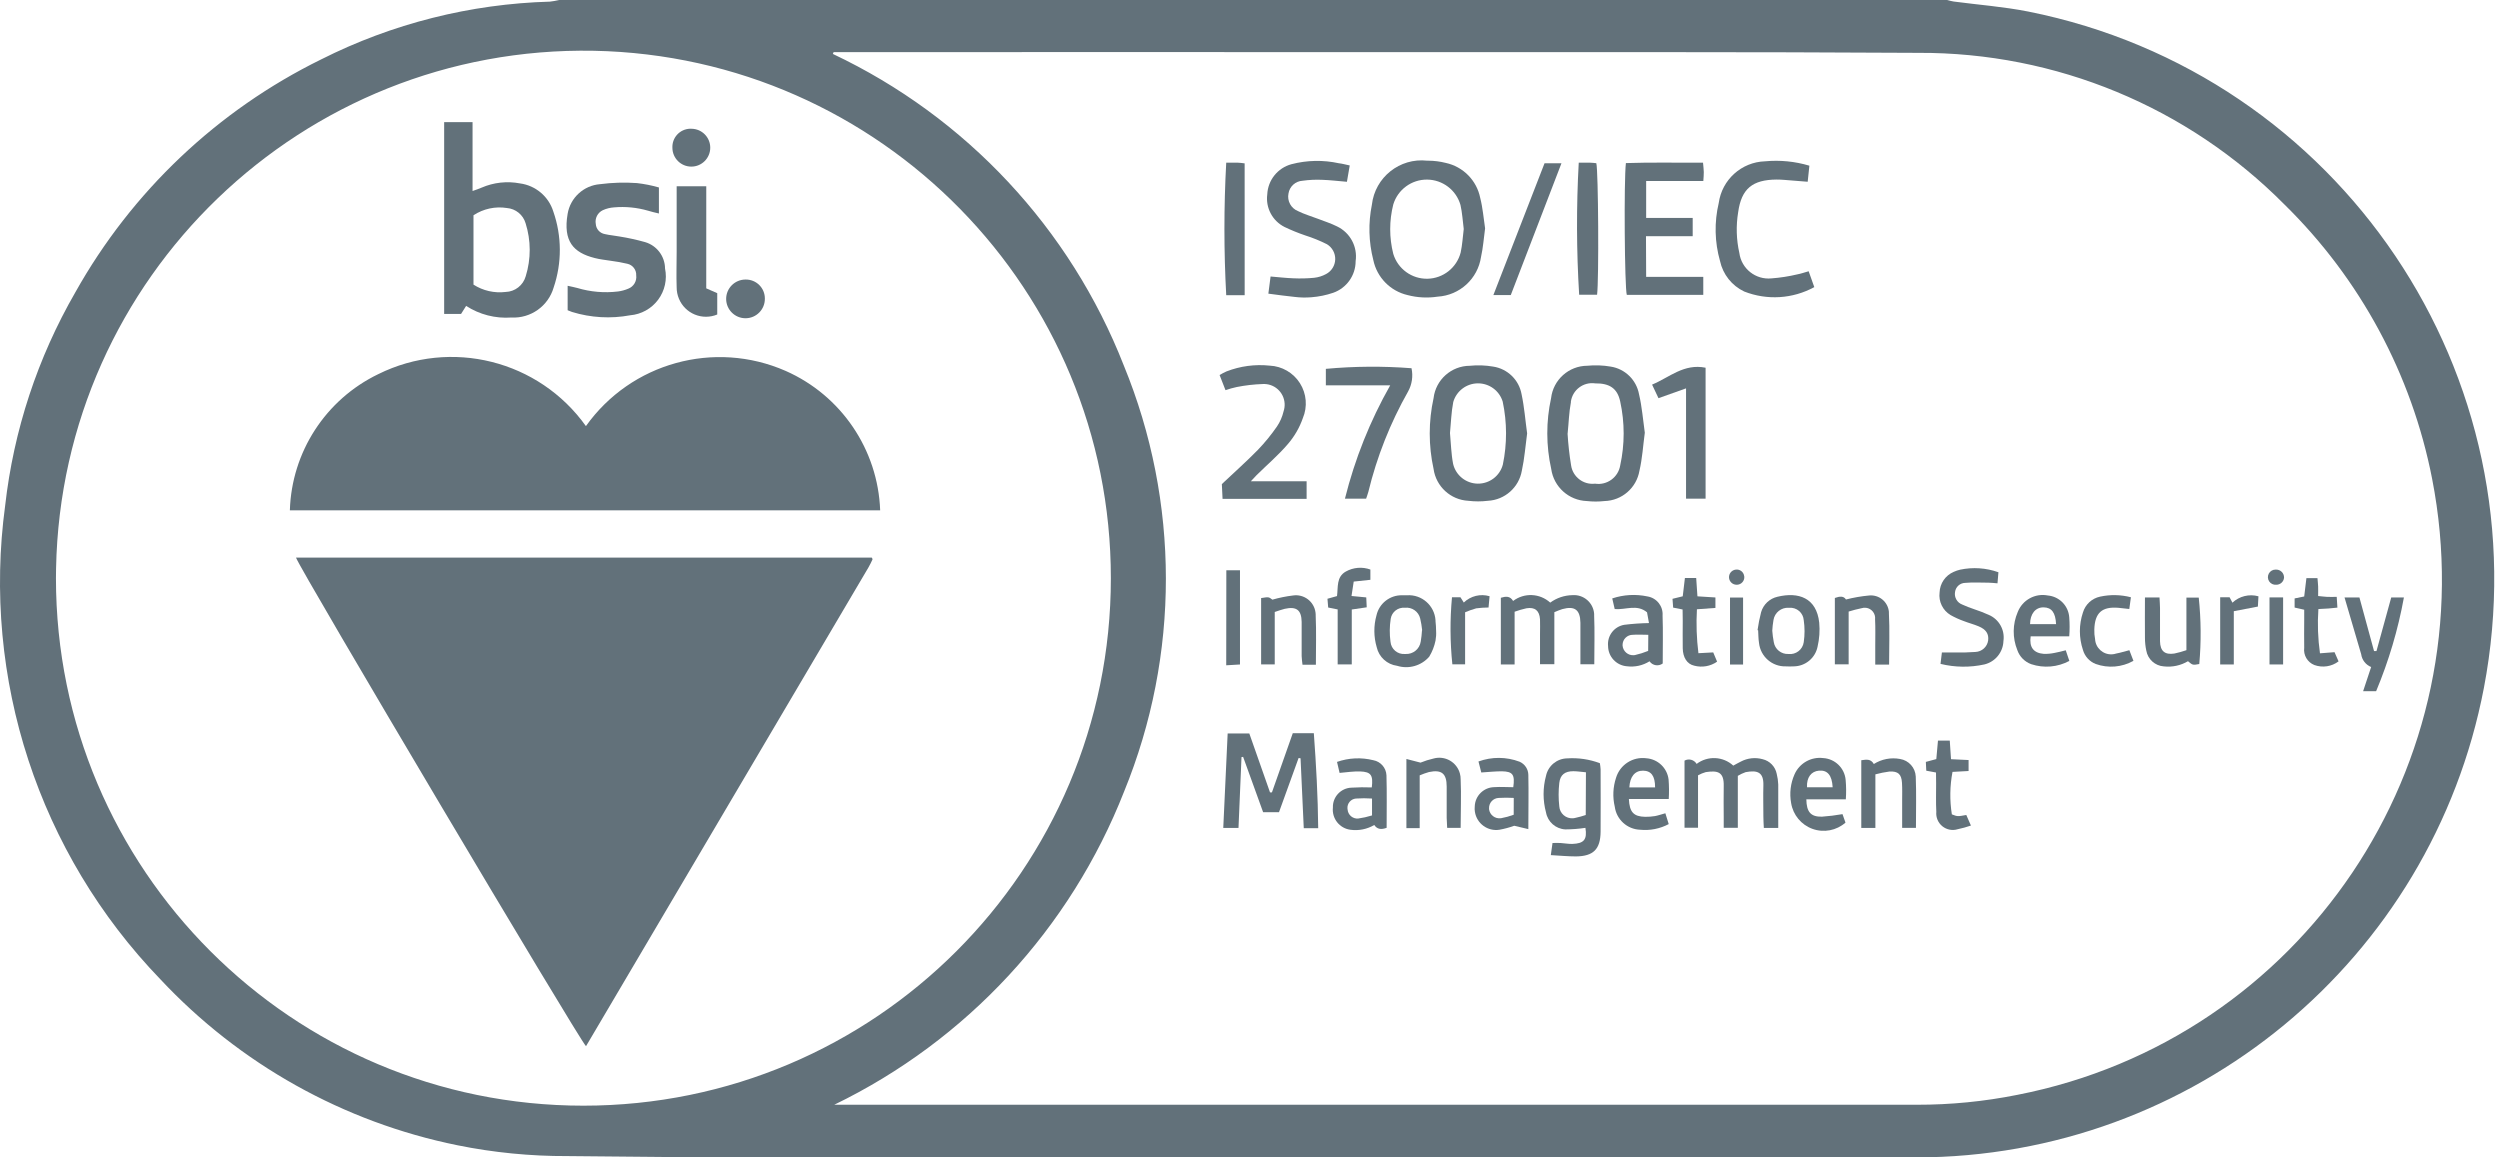 <?xml version="1.0" encoding="UTF-8"?>
<svg width="432px" height="200px" viewBox="0 0 432 200" version="1.1" xmlns="http://www.w3.org/2000/svg" xmlns:xlink="http://www.w3.org/1999/xlink">
    <title>Badges and Awards_bsi badge</title>
    <g id="Page-1" stroke="none" stroke-width="1" fill="none" fill-rule="evenodd">
        <g id="Badges-and-Awards_bsi-badge" transform="translate(-0, 0)" fill="#62717A" fill-rule="nonzero">
            <path d="M96.631,0 L336.466,0 C336.834,0.107 337.206,0.195 337.583,0.263 C341.881,0.833 346.229,1.155 350.489,1.998 C404.357,12.755 439.518,64.907 429.214,118.887 C420.177,165.955 379.004,199.986 331.076,200 L132.075,200 C120.733,200 109.386,199.893 98.045,199.771 C91.661,199.795 85.292,199.168 79.036,197.899 C59.36,193.902 41.418,183.874 27.703,169.211 C6.713,147.454 -3.164,117.286 0.896,87.328 C2.366,74.351 6.494,61.816 13.022,50.504 C22.772,33.099 37.58,19.068 55.485,10.27 C67.773,4.078 81.273,0.669 95.028,0.283 C95.567,0.22 96.103,0.125 96.631,0 Z M144.158,190.9 L331.246,190.9 C337.066,190.909 342.872,190.338 348.578,189.194 C397.772,179.593 429.867,131.93 420.27,82.731 C416.75,64.702 407.841,48.165 394.721,35.307 C378.007,18.462 355.23,9.032 331.5,9.134 C301.807,8.949 272.115,9.027 242.422,9.012 C210.186,8.993 177.952,8.993 145.722,9.012 L144.05,9.012 L143.914,9.319 C166.93,20.2 184.919,39.465 194.199,63.172 C203.87,86.748 203.887,113.181 194.248,136.77 C184.95,160.469 167.066,179.795 144.158,190.9 Z M9.669,99.917 C9.669,150.251 50.46,191.061 100.813,191.061 C151.166,191.061 191.957,150.271 191.957,99.917 C191.967,50.278 152.251,9.758 102.621,8.773 C52.263,7.842 10.663,47.848 9.689,98.206 C9.679,98.777 9.674,99.347 9.669,99.917 Z" id="Path_1084"/>
            <path d="M256.625,39.46 C256.391,41.166 256.279,42.808 255.923,44.392 C255.367,48.166 252.24,51.033 248.432,51.26 C246.7,51.527 244.932,51.436 243.236,50.992 C240.244,50.3 237.928,47.931 237.305,44.924 C236.506,41.802 236.422,38.539 237.061,35.38 C237.599,30.639 241.878,27.231 246.619,27.767 L246.804,27.767 C247.818,27.772 248.828,27.899 249.811,28.147 C252.83,28.795 255.177,31.173 255.782,34.201 C256.226,35.931 256.362,37.744 256.625,39.46 Z M252.931,39.553 C252.755,38.193 252.682,36.779 252.37,35.415 C251.629,32.837 249.28,31.054 246.598,31.034 C243.916,31.013 241.54,32.76 240.76,35.327 C240.049,38.132 240.049,41.071 240.76,43.876 C241.548,46.47 243.965,48.223 246.675,48.166 C249.385,48.109 251.726,46.256 252.404,43.632 C252.692,42.316 252.76,40.956 252.936,39.557 L252.931,39.553 Z" id="Path_1085"/>
            <path d="M263.888,74.889 C263.585,77.102 263.434,79.246 262.976,81.323 C262.478,84.222 260.036,86.389 257.098,86.538 C255.98,86.674 254.849,86.674 253.73,86.538 C250.666,86.379 248.146,84.069 247.721,81.03 C246.836,77 246.836,72.827 247.721,68.797 C248.097,65.619 250.784,63.221 253.984,63.206 C255.327,63.07 256.683,63.118 258.014,63.347 C260.502,63.723 262.477,65.639 262.927,68.114 C263.405,70.342 263.576,72.657 263.888,74.889 Z M250.557,74.821 C250.728,76.615 250.757,78.428 251.103,80.182 C251.578,82.153 253.33,83.55 255.357,83.574 C257.384,83.598 259.169,82.243 259.691,80.285 C260.436,76.694 260.428,72.988 259.667,69.401 C259.092,67.512 257.343,66.227 255.369,66.243 C253.395,66.259 251.667,67.572 251.123,69.469 C250.781,71.219 250.733,73.032 250.557,74.831 L250.557,74.821 Z" id="Path_1086"/>
            <path d="M284.222,74.772 C283.92,77.014 283.793,79.217 283.296,81.342 C282.793,84.309 280.26,86.505 277.252,86.582 C276.243,86.694 275.225,86.694 274.216,86.582 C271.087,86.473 268.488,84.135 268.05,81.035 C267.155,77.009 267.147,72.836 268.026,68.806 C268.395,65.625 271.081,63.219 274.284,63.201 C275.628,63.07 276.984,63.119 278.315,63.347 C280.801,63.729 282.772,65.645 283.223,68.119 C283.739,70.293 283.905,72.55 284.222,74.772 Z M270.877,74.928 C270.985,76.758 271.187,78.582 271.481,80.392 C271.766,82.404 273.606,83.819 275.624,83.579 C277.694,83.896 279.633,82.487 279.972,80.421 C280.766,76.784 280.766,73.018 279.972,69.381 C279.484,67.086 278.11,66.218 275.649,66.248 C273.626,65.954 271.748,67.355 271.452,69.377 C271.452,69.425 271.452,69.474 271.452,69.518 C271.121,71.253 271.077,73.061 270.887,74.913 L270.877,74.928 Z" id="Path_1087"/>
            <path d="M284.456,47.848 L294.326,47.848 L294.326,50.958 L281.112,50.958 C280.732,49.734 280.596,31.101 280.956,28.182 C285.343,28.03 289.73,28.138 294.282,28.108 C294.34,28.762 294.404,29.249 294.414,29.731 C294.423,30.214 294.375,30.619 294.336,31.281 L284.456,31.281 L284.456,37.661 L292.498,37.661 L292.498,40.81 L284.427,40.81 L284.456,47.848 Z" id="Path_1088"/>
            <path d="M233.235,28.591 L232.748,31.413 C231.232,31.286 229.823,31.116 228.454,31.072 C227.328,31.023 226.201,31.077 225.086,31.233 C223.854,31.301 222.838,32.222 222.649,33.441 C222.391,34.717 223.082,35.994 224.291,36.477 C225.398,37.028 226.597,37.369 227.752,37.813 C228.907,38.256 229.989,38.597 231.042,39.124 C233.312,40.206 234.614,42.639 234.254,45.128 C234.251,47.581 232.705,49.767 230.393,50.587 C229.168,51.007 227.893,51.269 226.601,51.367 C225.645,51.445 224.683,51.426 223.731,51.309 C222.268,51.167 220.836,50.953 219.173,50.743 L219.554,47.78 C220.972,47.897 222.244,48.048 223.521,48.092 C224.703,48.145 225.887,48.116 227.065,48.004 C227.791,47.928 228.494,47.709 229.136,47.361 C230.084,46.866 230.692,45.899 230.726,44.829 C230.759,43.76 230.213,42.757 229.297,42.204 C228.092,41.598 226.84,41.089 225.554,40.683 C224.33,40.267 223.132,39.779 221.966,39.221 C219.876,38.17 218.68,35.911 218.983,33.592 C219.094,31.132 220.78,29.024 223.156,28.376 C225.838,27.674 228.65,27.617 231.359,28.211 C231.909,28.269 232.45,28.425 233.235,28.591 Z" id="Path_1089"/>
            <path d="M216.147,83.16 L225.783,83.16 L225.783,86.202 L211.258,86.202 L211.136,83.648 C213.286,81.62 215.391,79.749 217.36,77.74 C218.569,76.481 219.674,75.127 220.665,73.69 C221.199,72.897 221.584,72.014 221.801,71.083 C222.105,70.182 222.04,69.198 221.618,68.346 C221.197,67.494 220.454,66.844 219.554,66.54 C219.125,66.398 218.674,66.337 218.223,66.36 C216.709,66.41 215.201,66.582 213.715,66.876 C213.054,67.018 212.403,67.201 211.765,67.422 L210.746,64.805 C211.129,64.572 211.526,64.364 211.936,64.181 C214.308,63.26 216.866,62.917 219.398,63.182 C221.533,63.278 223.487,64.412 224.63,66.218 C225.774,68.025 225.962,70.276 225.134,72.247 C224.561,73.894 223.681,75.417 222.541,76.736 C220.909,78.652 218.959,80.309 217.146,82.098 C216.902,82.337 216.663,82.614 216.147,83.16 Z" id="Path_1090"/>
            <path d="M214.533,130.823 L214.012,143.062 L211.38,143.062 C211.638,137.637 211.892,132.266 212.14,126.739 L215.879,126.739 L219.461,136.93 L219.788,136.93 L223.394,126.695 L227.03,126.695 C227.43,132.173 227.732,137.588 227.786,143.111 L225.29,143.111 C225.105,139.06 224.91,135.044 224.735,131.033 L224.398,130.984 L221.011,140.347 L218.267,140.347 L214.811,130.789 L214.533,130.823 Z" id="Path_1091"/>
            <path d="M312.369,31.408 C310.907,31.291 309.625,31.179 308.343,31.086 C307.895,31.052 307.442,31.023 306.993,31.028 C302.836,31.057 300.92,32.597 300.355,36.667 C299.969,39.009 300.039,41.404 300.56,43.72 C300.924,46.436 303.374,48.375 306.101,48.106 C307.612,47.994 309.112,47.761 310.585,47.409 C311.18,47.302 311.755,47.093 312.535,46.873 L313.51,49.613 C309.785,51.649 305.348,51.928 301.398,50.373 C299.263,49.363 297.72,47.417 297.221,45.109 C296.29,41.841 296.212,38.389 296.997,35.083 C297.551,31.051 300.932,28.005 305,27.874 C307.579,27.632 310.18,27.888 312.662,28.63 L312.369,31.408 Z" id="Path_1092"/>
            <path d="M240.229,66.584 L229.107,66.584 L229.107,63.737 C234.029,63.285 238.981,63.249 243.909,63.63 C244.204,64.996 243.995,66.423 243.319,67.646 C240.236,73.087 237.923,78.93 236.447,85.008 C236.354,85.388 236.198,85.739 236.067,86.168 L232.406,86.168 C234.114,79.315 236.746,72.727 240.229,66.584 Z" id="Path_1093"/>
            <path d="M266.115,114.778 L266.115,109.543 C266.115,108.7 266.149,107.852 266.115,107.009 C266.013,105.513 265.238,104.869 263.766,105.113 C263.073,105.267 262.391,105.466 261.724,105.707 L261.724,114.817 L259.345,114.817 L259.345,103.295 C260.154,103.051 260.924,102.934 261.465,103.846 C263.394,102.387 266.089,102.508 267.879,104.133 C268.997,103.313 270.343,102.861 271.73,102.842 C273.654,102.702 275.328,104.148 275.468,106.073 C275.473,106.169 275.473,106.265 275.468,106.361 C275.585,109.114 275.493,111.873 275.493,114.788 L273.095,114.788 L273.095,112.351 C273.095,110.772 273.095,109.197 273.095,107.618 C273.061,105.371 272.12,104.664 269.97,105.254 C269.546,105.371 269.142,105.571 268.591,105.785 L268.591,114.773 L266.115,114.778 Z" id="Path_1094"/>
            <path d="M300.296,134.064 L300.296,143.047 L297.859,143.047 L297.859,141.263 C297.859,139.46 297.816,137.657 297.859,135.858 C297.933,133.328 296.782,133.124 294.76,133.421 C294.293,133.553 293.843,133.74 293.419,133.977 L293.419,143.037 L291.085,143.037 L291.085,131.437 C291.819,131.027 292.748,131.278 293.176,132.003 C295.082,130.557 297.749,130.682 299.512,132.3 C299.941,132.071 300.37,131.813 300.813,131.603 C301.97,130.987 303.318,130.839 304.581,131.189 C305.821,131.481 306.774,132.473 307.018,133.723 C307.169,134.323 307.257,134.938 307.281,135.556 C307.281,138.027 307.281,140.493 307.281,143.067 L304.79,143.067 C304.761,142.418 304.712,141.765 304.712,141.117 C304.712,139.314 304.659,137.51 304.712,135.707 C304.776,133.426 303.684,133.051 301.651,133.426 C301.179,133.591 300.724,133.805 300.296,134.064 Z" id="Path_1095"/>
            <path d="M273.962,143.052 C272.809,143.226 271.644,143.316 270.477,143.32 C268.826,143.232 267.451,142.022 267.153,140.396 C266.59,138.321 266.59,136.134 267.153,134.06 C267.518,132.329 269.03,131.08 270.799,131.047 C272.723,130.918 274.653,131.202 276.458,131.881 C276.516,132.227 276.56,132.573 276.584,132.924 C276.584,136.531 276.619,140.133 276.584,143.749 C276.545,146.747 275.337,147.95 272.344,147.989 C270.955,147.989 269.561,147.853 267.982,147.765 L268.274,145.669 C268.796,145.669 269.249,145.645 269.649,145.669 C270.326,145.708 270.999,145.845 271.671,145.83 C273.733,145.767 274.279,145.065 273.962,143.052 Z M274.05,133.45 C273.216,133.377 272.534,133.27 271.881,133.265 C270.419,133.265 269.605,133.869 269.444,135.307 C269.293,136.647 269.293,137.999 269.444,139.338 C269.482,139.924 269.751,140.471 270.193,140.858 C270.635,141.245 271.212,141.44 271.798,141.4 C271.952,141.391 272.104,141.365 272.251,141.322 C272.848,141.193 273.437,141.031 274.016,140.834 L274.05,133.45 Z" id="Path_1096"/>
            <path d="M294.725,63.542 L294.725,86.168 L291.348,86.168 L291.348,67.11 L286.586,68.806 L285.479,66.462 C288.487,65.209 290.968,62.782 294.725,63.542 Z" id="Path_1097"/>
            <path d="M345.327,98.884 L345.167,100.799 C344.567,100.755 344.089,100.687 343.617,100.687 C342.267,100.687 340.912,100.6 339.576,100.721 C338.685,100.741 337.942,101.411 337.831,102.296 C337.666,103.224 338.19,104.137 339.074,104.465 C339.74,104.767 340.422,105.033 341.116,105.264 C341.972,105.546 342.813,105.871 343.636,106.239 C345.421,106.989 346.473,108.851 346.195,110.767 C346.133,112.698 344.792,114.352 342.915,114.812 C340.41,115.362 337.812,115.33 335.321,114.72 L335.56,112.741 L337.646,112.741 C338.883,112.779 340.121,112.751 341.355,112.658 C342.473,112.61 343.397,111.772 343.553,110.664 C343.69,109.548 343.202,108.763 341.901,108.227 C341.072,107.876 340.19,107.657 339.352,107.326 C338.558,107.044 337.79,106.695 337.056,106.283 C335.706,105.475 334.962,103.944 335.16,102.383 C335.212,100.823 336.162,99.434 337.597,98.82 C337.954,98.657 338.326,98.529 338.709,98.44 C340.913,97.975 343.204,98.128 345.327,98.884 Z" id="Path_1098"/>
            <path d="M272.807,28.108 L274.708,28.108 C275.088,28.108 275.468,28.172 275.844,28.201 C276.194,29.463 276.307,48.448 275.975,50.928 L272.88,50.928 C272.412,43.33 272.388,35.71 272.807,28.108 L272.807,28.108 Z" id="Path_1099"/>
            <path d="M215.079,51.016 L211.892,51.016 C211.477,43.386 211.477,35.739 211.892,28.108 L213.841,28.108 C214.221,28.108 214.602,28.182 215.074,28.23 L215.079,51.016 Z" id="Path_1100"/>
            <path d="M261.494,136.029 C261.802,133.855 261.412,133.314 259.516,133.28 C258.375,133.28 257.274,133.402 255.967,133.484 L255.48,131.584 C257.775,130.746 260.295,130.759 262.581,131.623 C263.489,132.018 264.082,132.908 264.097,133.899 C264.165,136.935 264.097,139.952 264.097,143.271 L261.66,142.691 C260.831,142.991 259.978,143.22 259.111,143.379 C257.088,143.7 255.188,142.321 254.866,140.298 C254.812,139.988 254.802,139.671 254.837,139.358 C254.889,137.519 256.38,136.047 258.219,136.019 C259.296,135.941 260.412,136.029 261.494,136.029 Z M261.577,137.881 C260.711,137.83 259.841,137.83 258.975,137.881 C258.015,137.92 257.269,138.73 257.308,139.689 C257.305,139.736 257.305,139.783 257.308,139.83 C257.432,140.815 258.331,141.514 259.316,141.39 L259.369,141.39 C260.119,141.254 260.854,141.052 261.568,140.786 L261.577,137.881 Z" id="Path_1101"/>
            <path d="M284.943,107.667 L284.607,105.81 C282.852,104.348 280.942,105.41 279.021,105.249 L278.597,103.407 C280.555,102.753 282.651,102.633 284.67,103.061 C286.27,103.315 287.409,104.75 287.293,106.365 C287.39,109.119 287.317,111.878 287.317,114.651 C286.603,115.178 285.598,115.027 285.07,114.315 L285.041,114.271 C283.88,115.001 282.502,115.306 281.142,115.134 C279.31,114.995 277.891,113.476 277.876,111.639 C277.695,109.864 278.927,108.254 280.688,107.964 C282.1,107.79 283.521,107.69 284.943,107.667 Z M284.826,109.694 C283.813,109.694 282.969,109.626 282.146,109.694 C281.682,109.691 281.235,109.871 280.904,110.197 C280.573,110.522 280.385,110.965 280.381,111.43 C280.379,111.472 280.379,111.514 280.381,111.556 C280.462,112.553 281.334,113.297 282.331,113.218 L282.526,113.194 C283.303,113.017 284.064,112.777 284.802,112.477 L284.826,109.694 Z" id="Path_1102"/>
            <path d="M318.959,138.12 L312.135,138.12 C312.17,140.308 312.891,141.156 314.816,141.122 C316.012,141.039 317.203,140.893 318.384,140.683 L318.901,142.146 C317.343,143.518 315.162,143.934 313.208,143.233 C311.255,142.531 309.837,140.822 309.508,138.773 C309.199,137.098 309.403,135.368 310.093,133.811 C310.938,131.886 312.944,130.741 315.031,130.994 C317.096,131.109 318.76,132.729 318.93,134.791 C319.028,135.898 319.038,137.011 318.959,138.12 L318.959,138.12 Z M316.683,136.034 C316.566,133.957 315.786,133.046 314.329,133.168 C312.964,133.28 312.165,134.352 312.252,136.034 L316.683,136.034 Z" id="Path_1103"/>
            <path d="M288.355,142.404 C286.842,143.209 285.124,143.548 283.418,143.379 C281.178,143.3 279.323,141.614 279.031,139.392 C278.641,137.736 278.719,136.005 279.255,134.391 C279.941,132.139 282.157,130.716 284.49,131.028 C286.484,131.175 288.094,132.713 288.331,134.698 C288.419,135.82 288.428,136.947 288.36,138.071 L281.473,138.071 C281.571,140.347 282.297,141.107 284.29,141.146 C284.853,141.153 285.416,141.11 285.972,141.02 C286.518,140.922 287.044,140.732 287.775,140.532 L288.355,142.404 Z M286.001,136.068 C286.001,134.079 285.324,133.187 283.92,133.172 C282.516,133.158 281.644,134.196 281.551,136.068 L286.001,136.068 Z" id="Path_1104"/>
            <path d="M357.566,109.953 L350.898,109.953 C350.63,111.849 351.386,112.843 353.175,112.989 C353.791,113.005 354.408,112.949 355.012,112.824 C355.621,112.726 356.211,112.546 356.962,112.37 L357.581,114.208 C355.558,115.29 353.179,115.495 351.001,114.773 C349.871,114.366 348.986,113.471 348.593,112.336 C347.737,110.221 347.763,107.852 348.666,105.756 C349.482,103.673 351.671,102.47 353.867,102.9 C355.859,103.082 357.426,104.681 357.566,106.677 C357.651,107.768 357.651,108.863 357.566,109.953 L357.566,109.953 Z M355.29,107.847 C355.188,105.859 354.53,104.971 353.136,104.952 C351.742,104.932 350.811,106.049 350.796,107.847 L355.29,107.847 Z" id="Path_1105"/>
            <path d="M326.436,114.841 L324.043,114.841 L324.043,111.581 C324.043,110.06 324.091,108.544 324.013,107.023 C324.131,106.039 323.429,105.144 322.444,105.025 C322.188,104.996 321.929,105.021 321.684,105.098 C320.928,105.253 320.182,105.446 319.446,105.678 L319.446,114.793 L317.063,114.793 L317.063,103.329 C317.877,103.037 318.584,102.949 318.983,103.592 C320.299,103.257 321.638,103.026 322.99,102.9 C323.817,102.82 324.642,103.073 325.282,103.602 C325.922,104.132 326.325,104.895 326.402,105.722 L326.402,105.937 C326.558,108.856 326.436,111.776 326.436,114.841 Z" id="Path_1106"/>
            <path d="M248.159,109.027 C248.193,109.588 248.159,110.151 248.057,110.703 C247.856,111.685 247.486,112.625 246.965,113.482 C245.591,115.055 243.418,115.67 241.423,115.051 C239.687,114.825 238.277,113.538 237.895,111.829 C237.368,110.036 237.354,108.132 237.856,106.331 C238.322,104.272 240.17,102.823 242.281,102.861 L243.129,102.861 C245.683,102.697 247.887,104.631 248.057,107.184 C248.057,107.238 248.057,107.287 248.057,107.34 C248.12,107.9 248.155,108.463 248.159,109.027 L248.159,109.027 Z M245.751,108.919 C245.682,108.232 245.568,107.55 245.41,106.877 C245.124,105.674 243.982,104.875 242.754,105.02 C241.569,104.913 240.504,105.742 240.317,106.916 C240.112,108.235 240.098,109.576 240.278,110.898 C240.386,112.169 241.502,113.113 242.773,113.009 L242.881,113.009 C244.177,113.076 245.311,112.148 245.503,110.864 C245.611,110.219 245.684,109.568 245.722,108.915 L245.751,108.919 Z" id="Path_1107"/>
            <path d="M303.703,108.89 C303.848,107.841 304.055,106.801 304.322,105.776 C304.712,104.442 305.794,103.425 307.149,103.119 C310.78,102.242 313.9,103.295 314.363,107.599 C314.49,108.998 314.391,110.408 314.07,111.776 C313.662,113.731 311.944,115.136 309.947,115.148 C309.497,115.173 309.047,115.173 308.597,115.148 C306.229,115.22 304.206,113.454 303.957,111.098 C303.84,110.382 303.854,109.636 303.806,108.915 L303.703,108.89 Z M306.248,108.988 C306.296,109.652 306.384,110.313 306.511,110.967 C306.71,112.189 307.794,113.067 309.031,113.009 C310.324,113.165 311.505,112.257 311.687,110.967 C311.872,109.709 311.872,108.432 311.687,107.175 C311.643,106.559 311.356,105.985 310.889,105.582 C310.421,105.179 309.812,104.978 309.196,105.025 L309.114,105.025 C307.812,104.934 306.657,105.855 306.457,107.145 C306.351,107.755 306.281,108.37 306.248,108.988 Z" id="Path_1108"/>
            <path d="M237.046,136.068 C237.305,133.913 236.895,133.382 235.029,133.304 C234.467,133.295 233.906,133.318 233.347,133.372 C232.791,133.416 232.236,133.48 231.48,133.558 L231.037,131.657 C233.053,130.95 235.232,130.848 237.305,131.364 C238.58,131.597 239.525,132.681 239.581,133.977 C239.669,137.013 239.61,140.02 239.61,143.047 C238.699,143.379 237.992,143.33 237.471,142.56 C236.234,143.287 234.788,143.577 233.367,143.384 C231.477,143.147 230.125,141.441 230.325,139.548 C230.262,137.711 231.7,136.17 233.537,136.107 L233.562,136.107 C234.722,136.035 235.885,136.022 237.046,136.068 L237.046,136.068 Z M237.085,140.942 L237.085,137.988 C236.159,137.922 235.229,137.922 234.302,137.988 C233.423,138.065 232.77,138.838 232.84,139.718 C232.84,139.777 232.84,139.83 232.865,139.889 C232.899,140.336 233.111,140.751 233.451,141.043 C233.792,141.334 234.235,141.479 234.683,141.444 L234.683,141.444 C235.495,141.331 236.297,141.152 237.081,140.908 L237.085,140.942 Z" id="Path_1109"/>
            <path d="M405.136,103.246 L407.71,103.246 L410.235,112.507 L410.654,112.507 C411.487,109.47 412.326,106.434 413.203,103.246 L415.396,103.246 C414.383,108.8 412.773,114.229 410.595,119.438 L408.348,119.438 L409.733,115.261 C408.804,114.884 408.148,114.04 408.012,113.048 C407.066,109.86 406.116,106.638 405.136,103.246 Z" id="Path_1110"/>
            <polygon id="Path_1111" points="261.061 50.992 258.053 50.992 266.895 28.216 269.819 28.216"/>
            <path d="M377.813,112.351 L377.813,103.261 L379.943,103.261 C380.346,107.076 380.377,110.922 380.035,114.744 C378.895,114.949 378.895,114.949 378.086,114.256 C376.829,115.001 375.365,115.316 373.913,115.153 C372.389,115.051 371.133,113.916 370.877,112.409 C370.725,111.695 370.649,110.966 370.648,110.235 C370.619,107.959 370.648,105.644 370.648,103.241 L373.163,103.241 C373.192,103.88 373.246,104.479 373.251,105.079 C373.251,106.98 373.251,108.915 373.251,110.825 C373.29,112.516 374.084,113.184 375.731,112.931 C376.437,112.782 377.132,112.588 377.813,112.351 L377.813,112.351 Z" id="Path_1112"/>
            <path d="M323.799,132.022 C325.142,131.169 326.758,130.857 328.322,131.15 C329.834,131.389 330.97,132.657 331.042,134.186 C331.159,137.111 331.076,140.035 331.076,143.052 L328.692,143.052 L328.692,138.305 C328.692,137.291 328.727,136.272 328.663,135.268 C328.571,133.782 327.991,133.246 326.504,133.319 C325.682,133.428 324.868,133.591 324.067,133.806 L324.067,143.067 L321.63,143.067 L321.63,131.369 C322.473,131.257 323.248,131.072 323.799,132.022 Z" id="Path_1113"/>
            <path d="M243.027,131.15 L245.464,131.783 C246.202,131.482 246.963,131.243 247.74,131.067 C248.684,130.809 249.691,130.937 250.541,131.422 C251.39,131.908 252.011,132.711 252.268,133.655 C252.36,133.985 252.404,134.326 252.4,134.669 C252.526,137.418 252.4,140.172 252.4,143.057 L250.07,143.057 C250.07,142.501 249.992,141.916 249.987,141.317 L249.987,135.912 C249.987,133.655 249.105,132.948 246.921,133.411 C246.376,133.566 245.842,133.757 245.323,133.982 L245.323,143.096 L243.027,143.096 L243.027,131.15 Z" id="Path_1114"/>
            <path d="M227.386,114.861 L225.071,114.861 C225.017,114.33 224.935,113.852 224.925,113.369 L224.925,107.457 C224.891,105.405 224.028,104.752 222,105.205 C221.464,105.327 220.948,105.537 220.275,105.751 L220.275,114.812 L217.921,114.812 L217.921,103.348 C219.227,103.134 219.227,103.134 219.87,103.621 C221.047,103.285 222.248,103.042 223.463,102.895 C224.362,102.769 225.275,103.007 225.998,103.556 C226.722,104.105 227.197,104.919 227.318,105.82 C227.346,106.018 227.358,106.219 227.352,106.419 C227.474,109.153 227.386,111.912 227.386,114.861 Z" id="Path_1115"/>
            <path d="M334.541,133.489 L332.86,133.177 L332.787,131.657 L334.595,131.169 L334.882,127.977 L336.92,127.977 L337.134,131.189 L340.171,131.335 L340.171,133.231 L337.393,133.382 C336.931,135.804 336.893,138.287 337.28,140.722 C338.255,141.102 338.255,141.102 339.776,140.83 L340.575,142.657 C339.831,142.915 339.07,143.125 338.299,143.286 C337.384,143.573 336.386,143.383 335.641,142.779 C334.896,142.175 334.504,141.238 334.595,140.284 C334.507,138.651 334.566,137.023 334.561,135.41 C334.541,134.791 334.541,134.181 334.541,133.489 Z" id="Path_1116"/>
            <path d="M231.149,105.308 L229.511,104.981 L229.385,103.465 L231.037,103.002 C231.242,101.457 230.9,99.693 232.558,98.762 C233.855,98.035 235.405,97.909 236.803,98.416 L236.803,100.19 L233.922,100.497 L233.542,102.988 L236.091,103.231 L236.169,104.942 L233.586,105.322 L233.586,114.812 L231.149,114.812 L231.149,105.308 Z" id="Path_1117"/>
            <path d="M290.753,105.318 L289.12,104.996 L289.008,103.475 L290.778,103.041 L291.153,99.873 L293.102,99.873 L293.317,103.046 L296.426,103.241 L296.426,105.049 L293.229,105.283 C293.086,107.816 293.172,110.356 293.487,112.872 L296.046,112.736 L296.714,114.334 C295.562,115.139 294.113,115.392 292.756,115.027 C291.538,114.758 290.807,113.642 290.778,112.019 C290.748,110.396 290.778,108.871 290.778,107.292 L290.753,105.318 Z" id="Path_1118"/>
            <path d="M400.891,112.892 L403.406,112.697 L404.103,114.286 C402.906,115.187 401.336,115.426 399.926,114.919 C398.725,114.444 398,113.213 398.167,111.932 C398.132,110.299 398.167,108.666 398.167,107.058 L398.167,105.361 L396.509,104.986 L396.509,103.407 L398.167,103.071 C398.288,102.096 398.415,101.053 398.547,99.898 L400.457,99.898 C400.496,100.385 400.555,100.848 400.574,101.331 C400.594,101.813 400.574,102.33 400.574,102.993 C401.164,103.046 401.647,103.114 402.129,103.139 C402.612,103.163 403.104,103.139 403.786,103.139 C403.825,103.777 403.859,104.304 403.903,104.996 C403.328,105.054 402.846,105.108 402.368,105.147 C401.89,105.186 401.369,105.205 400.618,105.244 C400.443,107.796 400.534,110.359 400.891,112.892 L400.891,112.892 Z" id="Path_1119"/>
            <path d="M368.221,103.207 L367.943,105.235 C367.275,105.162 366.676,105.079 366.071,105.03 C363.22,104.791 361.987,105.888 361.899,108.768 C361.879,109.33 361.924,109.893 362.031,110.445 C362.114,111.976 363.424,113.15 364.955,113.067 C365.201,113.056 365.444,113.01 365.676,112.931 C366.388,112.804 367.08,112.575 367.953,112.356 L368.659,114.193 C366.665,115.311 364.284,115.508 362.133,114.734 C361.058,114.312 360.242,113.41 359.93,112.297 C359.228,110.203 359.228,107.938 359.93,105.844 C360.339,104.456 361.474,103.403 362.888,103.1 C364.65,102.717 366.476,102.754 368.221,103.207 L368.221,103.207 Z" id="Path_1120"/>
            <polygon id="Path_1121" points="211.911 98.538 214.27 98.538 214.27 114.822 211.892 114.963"/>
            <path d="M386.001,105.615 L386.001,114.822 L383.647,114.822 L383.647,103.212 L385.275,103.212 L385.762,104.143 C386.966,103.014 388.672,102.597 390.261,103.041 L390.163,104.816 L386.001,105.615 Z" id="Path_1122"/>
            <path d="M253.17,105.8 L253.17,114.797 L250.967,114.797 C250.568,110.945 250.547,107.063 250.903,103.207 L252.365,103.207 L252.945,104.119 C254.126,102.979 255.827,102.562 257.4,103.027 L257.22,104.976 C256.506,104.981 255.793,105.03 255.085,105.123 C254.433,105.307 253.793,105.534 253.17,105.8 L253.17,105.8 Z" id="Path_1123"/>
            <polygon id="Path_1124" points="392.171 114.817 392.171 103.231 394.521 103.231 394.521 114.817"/>
            <polygon id="Path_1125" points="301.203 114.832 298.946 114.832 298.946 103.256 301.203 103.256"/>
            <path d="M393.317,101.043 C392.837,101.085 392.372,100.859 392.108,100.456 C391.843,100.053 391.821,99.538 392.05,99.114 C392.279,98.69 392.723,98.425 393.205,98.426 L393.341,98.426 C393.7,98.428 394.043,98.574 394.295,98.83 C394.546,99.086 394.685,99.432 394.682,99.79 L394.682,99.834 C394.618,100.534 394.02,101.064 393.317,101.043 L393.317,101.043 Z" id="Path_1126"/>
            <path d="M301.417,99.669 C301.436,100.016 301.315,100.356 301.082,100.614 C300.849,100.872 300.522,101.027 300.175,101.043 L300.053,101.043 C299.365,101.027 298.807,100.483 298.773,99.796 C298.74,99.109 299.243,98.513 299.926,98.431 C300.264,98.38 300.608,98.467 300.883,98.671 C301.157,98.875 301.339,99.179 301.388,99.517 C301.413,99.571 301.417,99.62 301.417,99.669 Z" id="Path_1127"/>
            <path d="M51.147,96.349 L150.64,96.349 C150.679,96.402 150.712,96.46 150.738,96.52 C150.738,96.569 150.786,96.637 150.767,96.676 C150.547,97.129 150.343,97.597 150.084,98.026 C133.818,125.613 117.544,153.198 101.262,180.782 C100.082,179.675 51.766,98.299 51.147,96.349 Z" id="Path_1128"/>
            <path d="M101.247,73.632 C109.04,62.685 123.44,58.702 135.75,64.088 C145.361,68.327 151.707,77.683 152.093,88.181 L50.089,88.181 C50.392,78.096 56.288,69.02 65.379,64.644 C77.921,58.435 93.115,62.242 101.247,73.632 Z" id="Path_1129"/>
            <path d="M80.547,52.859 L79.675,54.243 L76.75,54.243 L76.75,21.1 L81.658,21.1 L81.658,33.007 C82.331,32.753 82.799,32.627 83.223,32.422 C85.308,31.521 87.615,31.266 89.847,31.691 C92.556,32.051 94.809,33.954 95.617,36.565 C97.095,40.809 97.113,45.425 95.671,49.681 C94.736,52.899 91.706,55.047 88.36,54.867 C85.606,55.066 82.863,54.361 80.547,52.859 L80.547,52.859 Z M81.819,49.184 C83.463,50.237 85.422,50.685 87.361,50.451 C88.998,50.405 90.414,49.296 90.851,47.717 C91.772,44.737 91.762,41.547 90.821,38.573 C90.393,37.114 89.11,36.07 87.595,35.946 C85.581,35.627 83.52,36.074 81.819,37.198 L81.819,49.184 Z" id="Path_1130"/>
            <path d="M98.089,53.609 L98.089,49.383 C98.717,49.53 99.249,49.622 99.76,49.764 C102.035,50.445 104.426,50.651 106.784,50.368 C107.4,50.29 108.002,50.126 108.573,49.881 C109.504,49.52 110.067,48.57 109.937,47.58 C109.984,46.633 109.342,45.789 108.417,45.582 C107.481,45.361 106.534,45.191 105.58,45.07 C104.639,44.919 103.684,44.831 102.748,44.583 C99.073,43.652 97.284,41.692 98.084,36.964 C98.547,34.172 100.852,32.053 103.674,31.827 C105.792,31.55 107.933,31.486 110.064,31.637 C111.348,31.784 112.618,32.036 113.861,32.393 L113.861,36.891 C113.149,36.716 112.555,36.599 111.965,36.404 C110.067,35.856 108.084,35.663 106.116,35.834 C105.442,35.877 104.782,36.042 104.166,36.321 C103.266,36.749 102.768,37.73 102.953,38.709 C103.01,39.589 103.667,40.313 104.537,40.454 C105.356,40.649 106.209,40.703 107.037,40.864 C108.535,41.103 110.017,41.429 111.477,41.838 C113.501,42.434 114.897,44.282 114.918,46.391 C115.313,48.281 114.878,50.25 113.723,51.798 C112.568,53.345 110.804,54.323 108.88,54.482 C105.537,55.104 102.093,54.907 98.844,53.907 C98.586,53.823 98.334,53.724 98.089,53.609 L98.089,53.609 Z" id="Path_1131"/>
            <path d="M122.039,49.827 L123.94,50.66 L123.94,54.345 C122.702,54.862 121.309,54.867 120.067,54.356 C118.826,53.846 117.838,52.864 117.321,51.625 C117.059,50.997 116.925,50.323 116.927,49.642 C116.853,47.619 116.927,45.596 116.927,43.569 L116.927,32.183 L122.044,32.183 L122.039,49.827 Z" id="Path_1132"/>
            <path d="M128.887,48.306 C129.754,48.302 130.587,48.643 131.203,49.254 C131.818,49.865 132.165,50.695 132.168,51.562 C132.17,51.586 132.17,51.611 132.168,51.635 C132.176,53.482 130.685,54.985 128.839,54.993 C126.992,55.001 125.489,53.511 125.48,51.664 C125.472,49.818 126.963,48.314 128.809,48.306 L128.887,48.306 Z" id="Path_1133"/>
            <path d="M119.49,22.25 C121.29,22.266 122.739,23.733 122.731,25.533 C122.724,27.333 121.264,28.789 119.464,28.791 C117.664,28.792 116.201,27.34 116.191,25.54 C116.151,24.704 116.445,23.888 117.008,23.27 C117.572,22.652 118.358,22.283 119.193,22.245 L119.49,22.25 Z" id="Path_1134"/>
        </g>
    </g>
</svg>